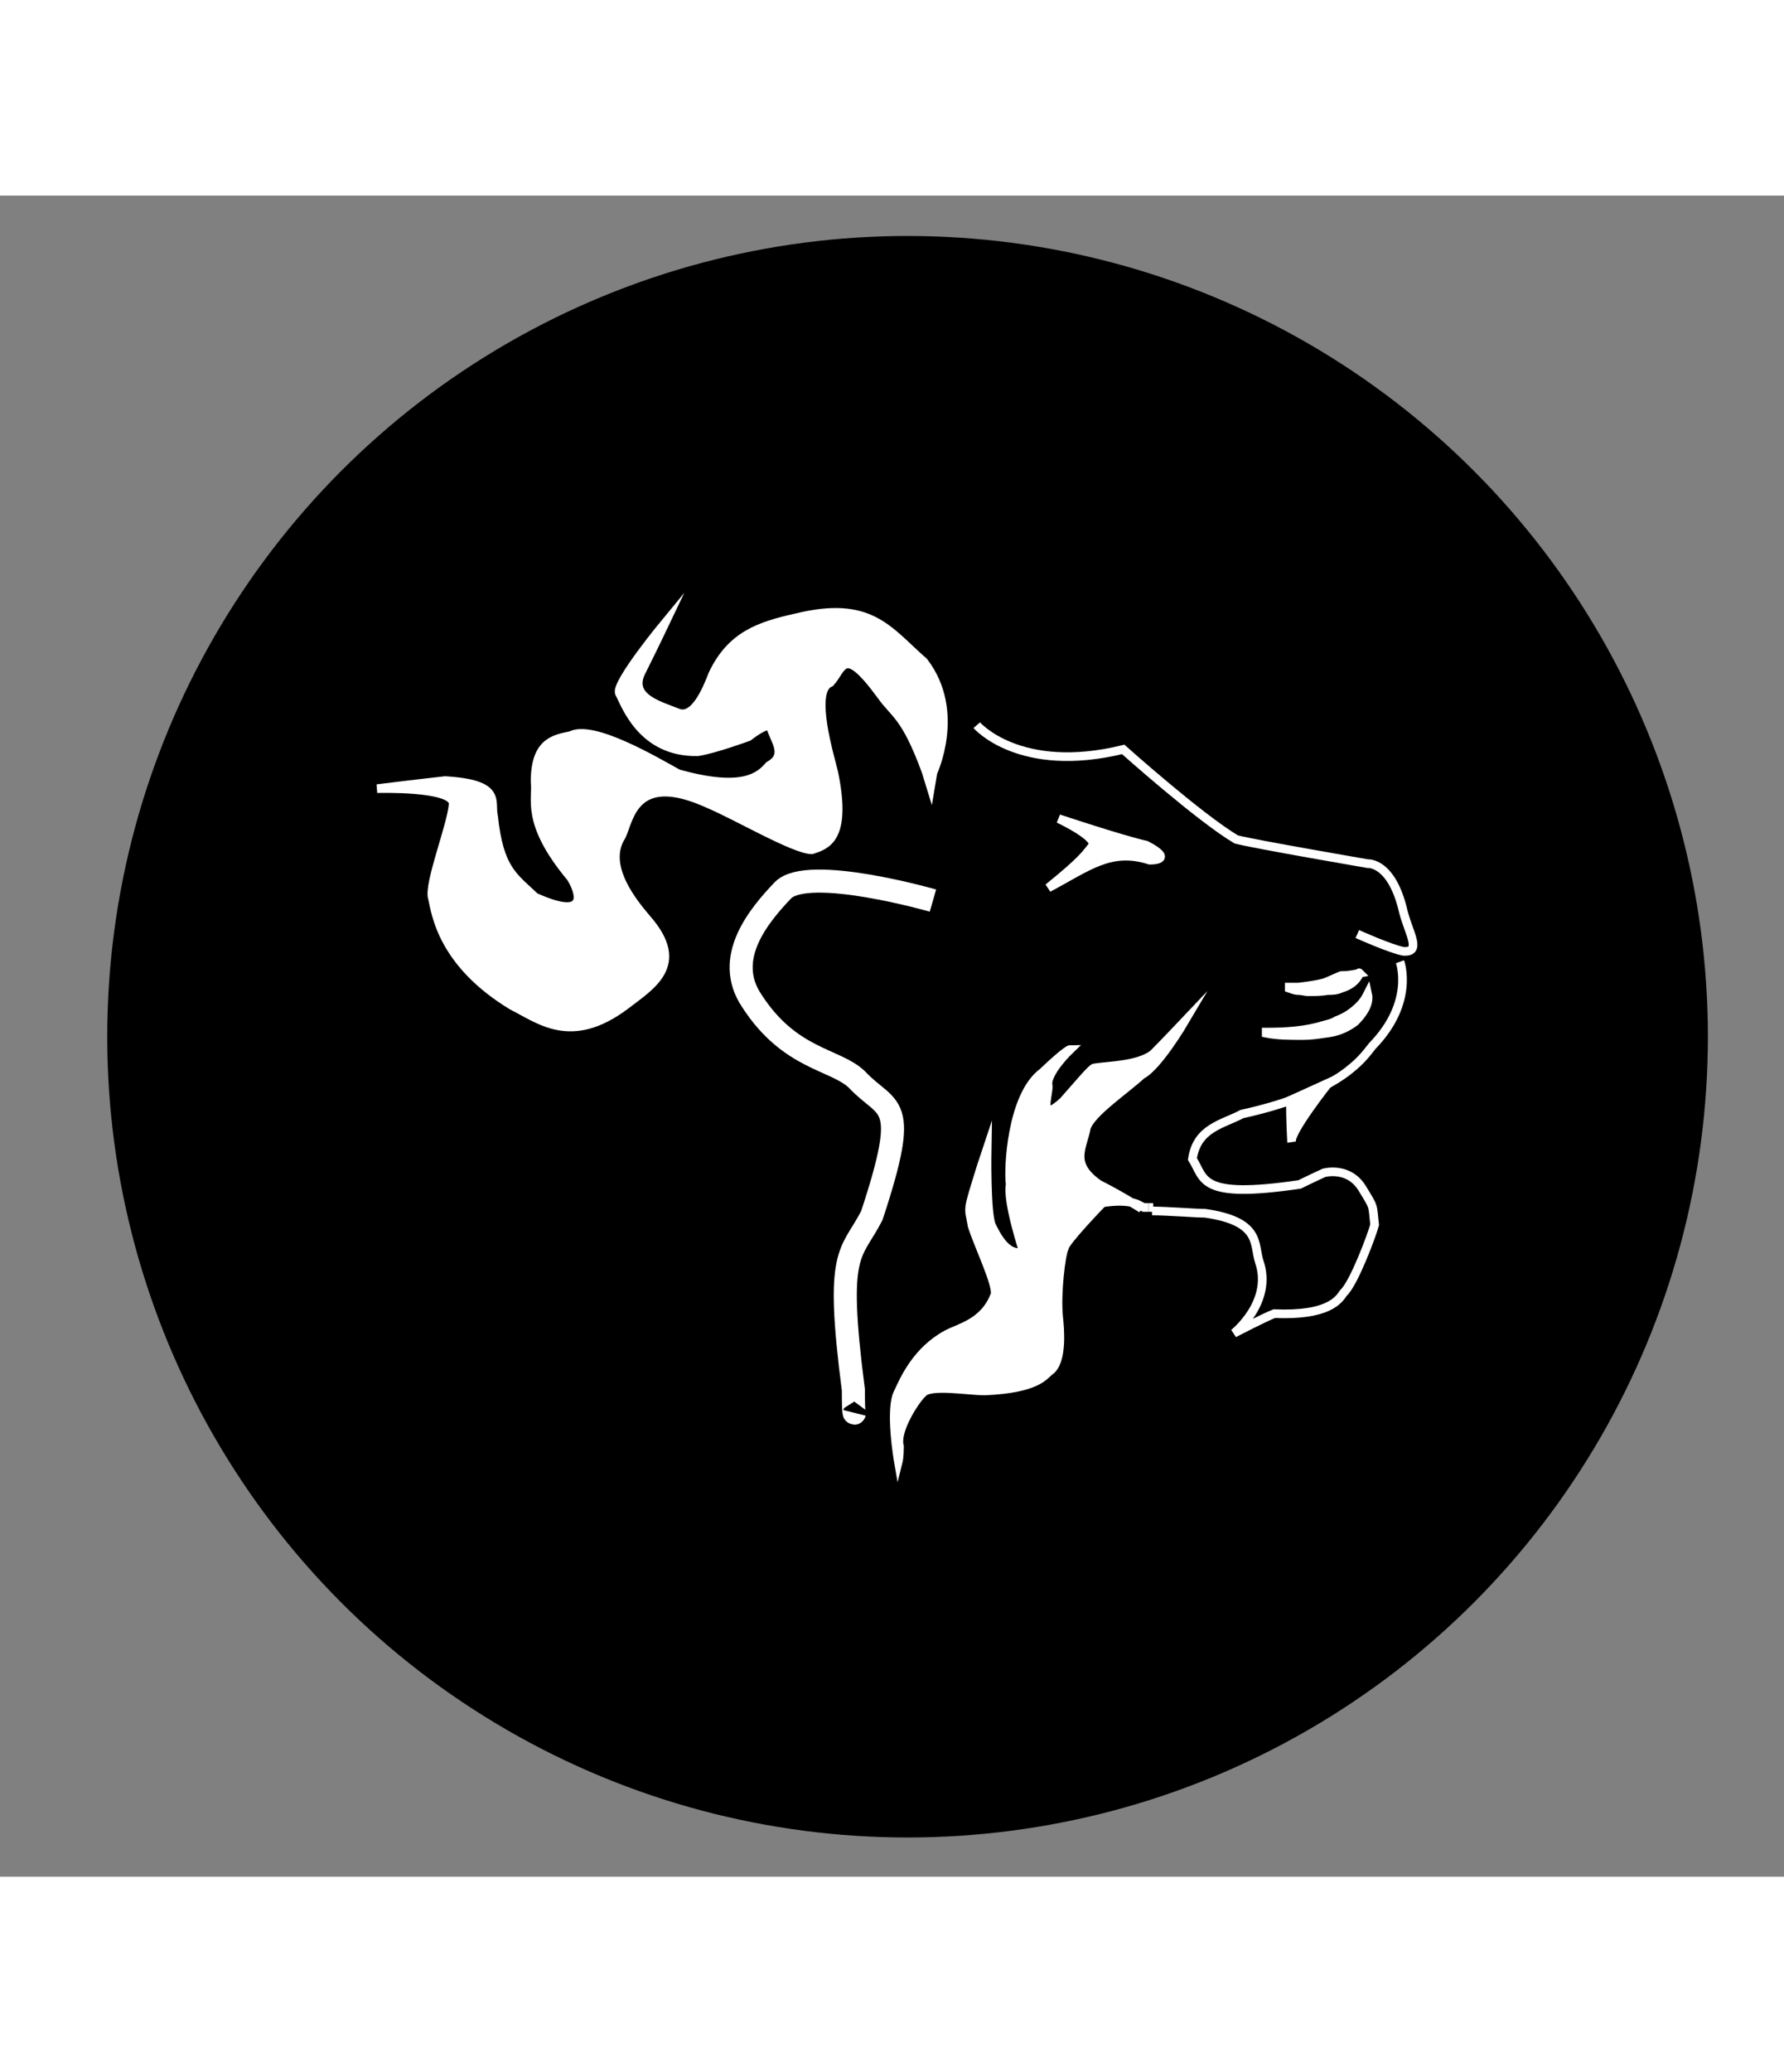 <?xml version="1.0" encoding="utf-8"?>
<!-- Generator: Adobe Illustrator 26.0.1, SVG Export Plug-In . SVG Version: 6.00 Build 0)  -->
<svg width="509.4" height="591.4" version="1.1" id="Layer_1" xmlns="http://www.w3.org/2000/svg" xmlns:xlink="http://www.w3.org/1999/xlink" x="0px" y="0px"
	 viewBox="0 0 154.7 145.7" style="enable-background:new 0 0 154.7 145.7;" xml:space="preserve">
<rect x="0" y="0" width="154.7" height="145.7" fill="#808080" stroke="none"/>
<style type="text/css">
	.st0{fill:none;stroke:#FFFFFF;stroke-width:0.75;stroke-miterlimit:10;}
	.st1{fill:#FFFFFF;stroke:#FFFFFF;stroke-width:0.75;stroke-miterlimit:10;}
	.st2{fill:none;stroke:#FFFFFF;stroke-width:2;stroke-miterlimit:10;}
	.st3{fill:#00040F;stroke:#FFFFFF;stroke-width:0.75;stroke-miterlimit:10;}
</style>
<circle cx="78.7" cy="72.9" r="69.4"/>
<g>
	<g>
		<path class="st0" d="M84.7,45.9c0,0,3.7,4.3,12.7,2.1c0,0,6.6,5.9,9.8,7.8c1.5,0.4,11.4,2.1,11.4,2.1s2.1-0.2,3.1,4.2
			c0.5,1.9,1.6,3.5,0,3.4c-1.1-0.2-4-1.5-4-1.5"/>
		<path class="st1" d="M99.6,87.7c-0.2,0-0.4,0-0.4,0s-0.2-0.1-0.3-0.1c0,0-0.1,0-0.1-0.1c-1.1-0.6-3.2-0.2-3.2-0.2
			s-3.3,3.4-3.3,3.9c-0.3,0.6-0.7,4-0.5,6c0.1,0.9,0.4,3.9-0.8,4.7c-0.5,0.4-1.1,1.5-5.6,1.7c-1.5,0-4.8-0.6-5.4,0.2
			c-0.5,0.4-2.4,3.2-2,4.6c0,0.9-0.1,1.3-0.1,1.3s-0.8-4.6,0-6c0.5-1.1,1.6-3.6,4.2-5c1.1-0.6,3.3-1,4.2-3.5c0.1-1-1.5-4.3-2-5.9
			c-0.3-1.8-0.5-1,0.8-5.2c0.5-1.5,0.5-1.5,0.5-1.5s-0.1,5.7,0.4,6.7c0.3,0.6,1.1,2.3,2.3,2.3c0.7,0,0.5,0.1,0.5,0.1s-1.5-4.5-1.2-6
			c-0.2-1.3,0.1-7.7,2.8-9.7c2.1-2,2.4-2,2.4-2s-2.2,2.1-1.9,3.2c0,0.9-0.9,3.3,1.3,1.3c1.5-1.7,2.5-2.9,2.7-2.9
			c1.3-0.2,3.8-0.2,5.1-1.2c0.9-0.9,2.7-2.8,2.7-2.8s-2.3,3.9-3.7,4.6c-1.4,1.3-4.4,3.3-4.8,4.6c-0.3,1.7-1.5,3.1,1.1,4.9
			c1.8,0.9,3.7,2.1,3.7,2.1"/>
		<path class="st0" d="M100,87.7c-0.2,0-0.3,0-0.4,0"/>
		<path class="st0" d="M121.4,66.4c0,0,1.3,3.5-2.4,7.3c-0.8,1-2.7,4-11.3,5.9c-1.7,0.9-3.9,1.2-4.3,3.9c1.1,1.7,0.5,3.5,9.3,2.2
			c0.8-0.4,2.1-1,2.1-1s2.1-0.6,3.3,1.3c1.1,1.8,0.9,1.4,1.1,3.2c-0.2,0.8-1.8,5.1-2.7,5.9c-0.4,0.6-1.3,2-6,1.8
			c-0.8,0.3-3.5,1.7-3.5,1.7s3.4-2.7,2.2-6.2c-0.5-1.5,0.2-3.5-4.7-4.2c-0.8,0-3.3-0.2-4.6-0.2"/>
		<path class="st2" d="M80.9,61.1c0,0-10.8-3.1-13-0.9c-2.1,2.2-5.2,5.9-2.7,9.6c3.3,5.1,7.2,5,9.1,6.8c2.7,2.9,4.7,1.5,1.3,11.8
			c-1.8,3.5-3.2,2.8-1.6,15.1c0,2.4,0.1,2,0.1,2"/>
		<path class="st1" d="M80.9,50c0,0,2.5-5.3-0.8-9.6c-3.1-2.7-4.6-5.4-11.1-3.8c-3.1,0.7-5.6,1.5-7.2,4.9c-0.5,1.3-1.6,4-3.1,3.3
			c-1.5-0.6-4.2-1.3-3.1-3.5c1.1-2.2,2.1-4.3,2.1-4.3s-4.3,5.2-4,6.1c0.5,0.9,1.9,5.2,6.8,5.1c1.4-0.2,4.4-1.3,4.4-1.3
			s1.5-1.2,1.9-0.9c0.4,1.3,1.5,2.5-0.1,3.4c-0.8,0.9-2.2,2.3-7.9,0.7c-2-1.1-7.4-4.3-9.3-3.3c-1.5,0.3-3.1,0.6-3.1,4
			c0.2,1.5-0.9,3.5,3.1,8.3c0.7,1.1,1.8,3.9-3.1,1.7c-1.9-1.8-3.1-2.4-3.6-7c-0.3-1.3,0.8-2.8-4.2-3.1c-2.7,0.3-5.9,0.7-5.9,0.7
			s6.6-0.2,6.6,1.3c-0.1,1.8-2.2,7-1.8,8.2c0.3,1.3,0.8,5.6,6.9,9.3c2.4,1.2,5.1,3.5,9.8,0c2.2-1.7,5.4-3.5,1.9-7.5
			c-1.1-1.3-3.9-4.6-2.2-7.2c0.7-1.5,1.1-5.7,7.5-2.8c2.4,1,7.5,4,9,4c1.2-0.4,3.1-0.9,1.9-6.7c-0.3-1.3-2.1-7.1-0.3-7.8
			c1.1-1.2,1.1-3.4,4.4,1.1c1.2,1.7,2.1,1.7,3.9,6.6c0.4,1.3,0.4,1.3,0.4,1.3L80.9,50z"/>
		<g>
			<path class="st1" d="M118.6,69.2c0.2,0.9-0.5,1.8-1.1,2.4c-0.8,0.6-1.6,0.9-2.5,1c-0.7,0.1-1.3,0.2-2,0.2c-1.1,0-2.2,0-3.2-0.2
				v-0.1c1.7,0,3.4-0.1,5-0.6c0.4-0.1,0.8-0.2,1.1-0.4c0.8-0.3,1.4-0.7,2-1.3C118.2,69.9,118.4,69.6,118.6,69.2L118.6,69.2
				L118.6,69.2z"/>
		</g>
		<g>
			<path class="st1" d="M117.9,67.4c-0.3,0.7-0.9,1.1-1.6,1.3c-0.4,0.2-0.8,0.2-1.2,0.2c-0.5,0.1-1.1,0.1-1.7,0.1
				c-0.2,0-0.5-0.1-0.8-0.1c-0.3,0-0.5-0.1-0.8-0.2v-0.1c0.2,0,0.5,0,0.8,0c0.8-0.1,1.6-0.2,2.3-0.4c0.5-0.2,0.9-0.4,1.4-0.6
				C116.9,67.6,117.4,67.5,117.9,67.4C117.8,67.3,117.9,67.4,117.9,67.4L117.9,67.4z"/>
		</g>
		<path class="st1" d="M115.2,76.9c0,0-3.4,4.3-3.2,5.1c-0.1-1.7-0.1-3.2-0.1-3.2v-0.4L115.2,76.9z"/>
		<path class="st1" d="M91.8,54c0,0,3.6,1.7,2.9,2.4c-0.5,0.6-0.7,1.1-3.8,3.6c3.4-1.8,5.4-3.5,8.8-2.4c0.5,0,2-0.1-0.3-1.3
			C97.2,55.8,91.8,54,91.8,54z"/>
	</g>
	<path class="st3" d="M98.5,87"/>
</g>
</svg>